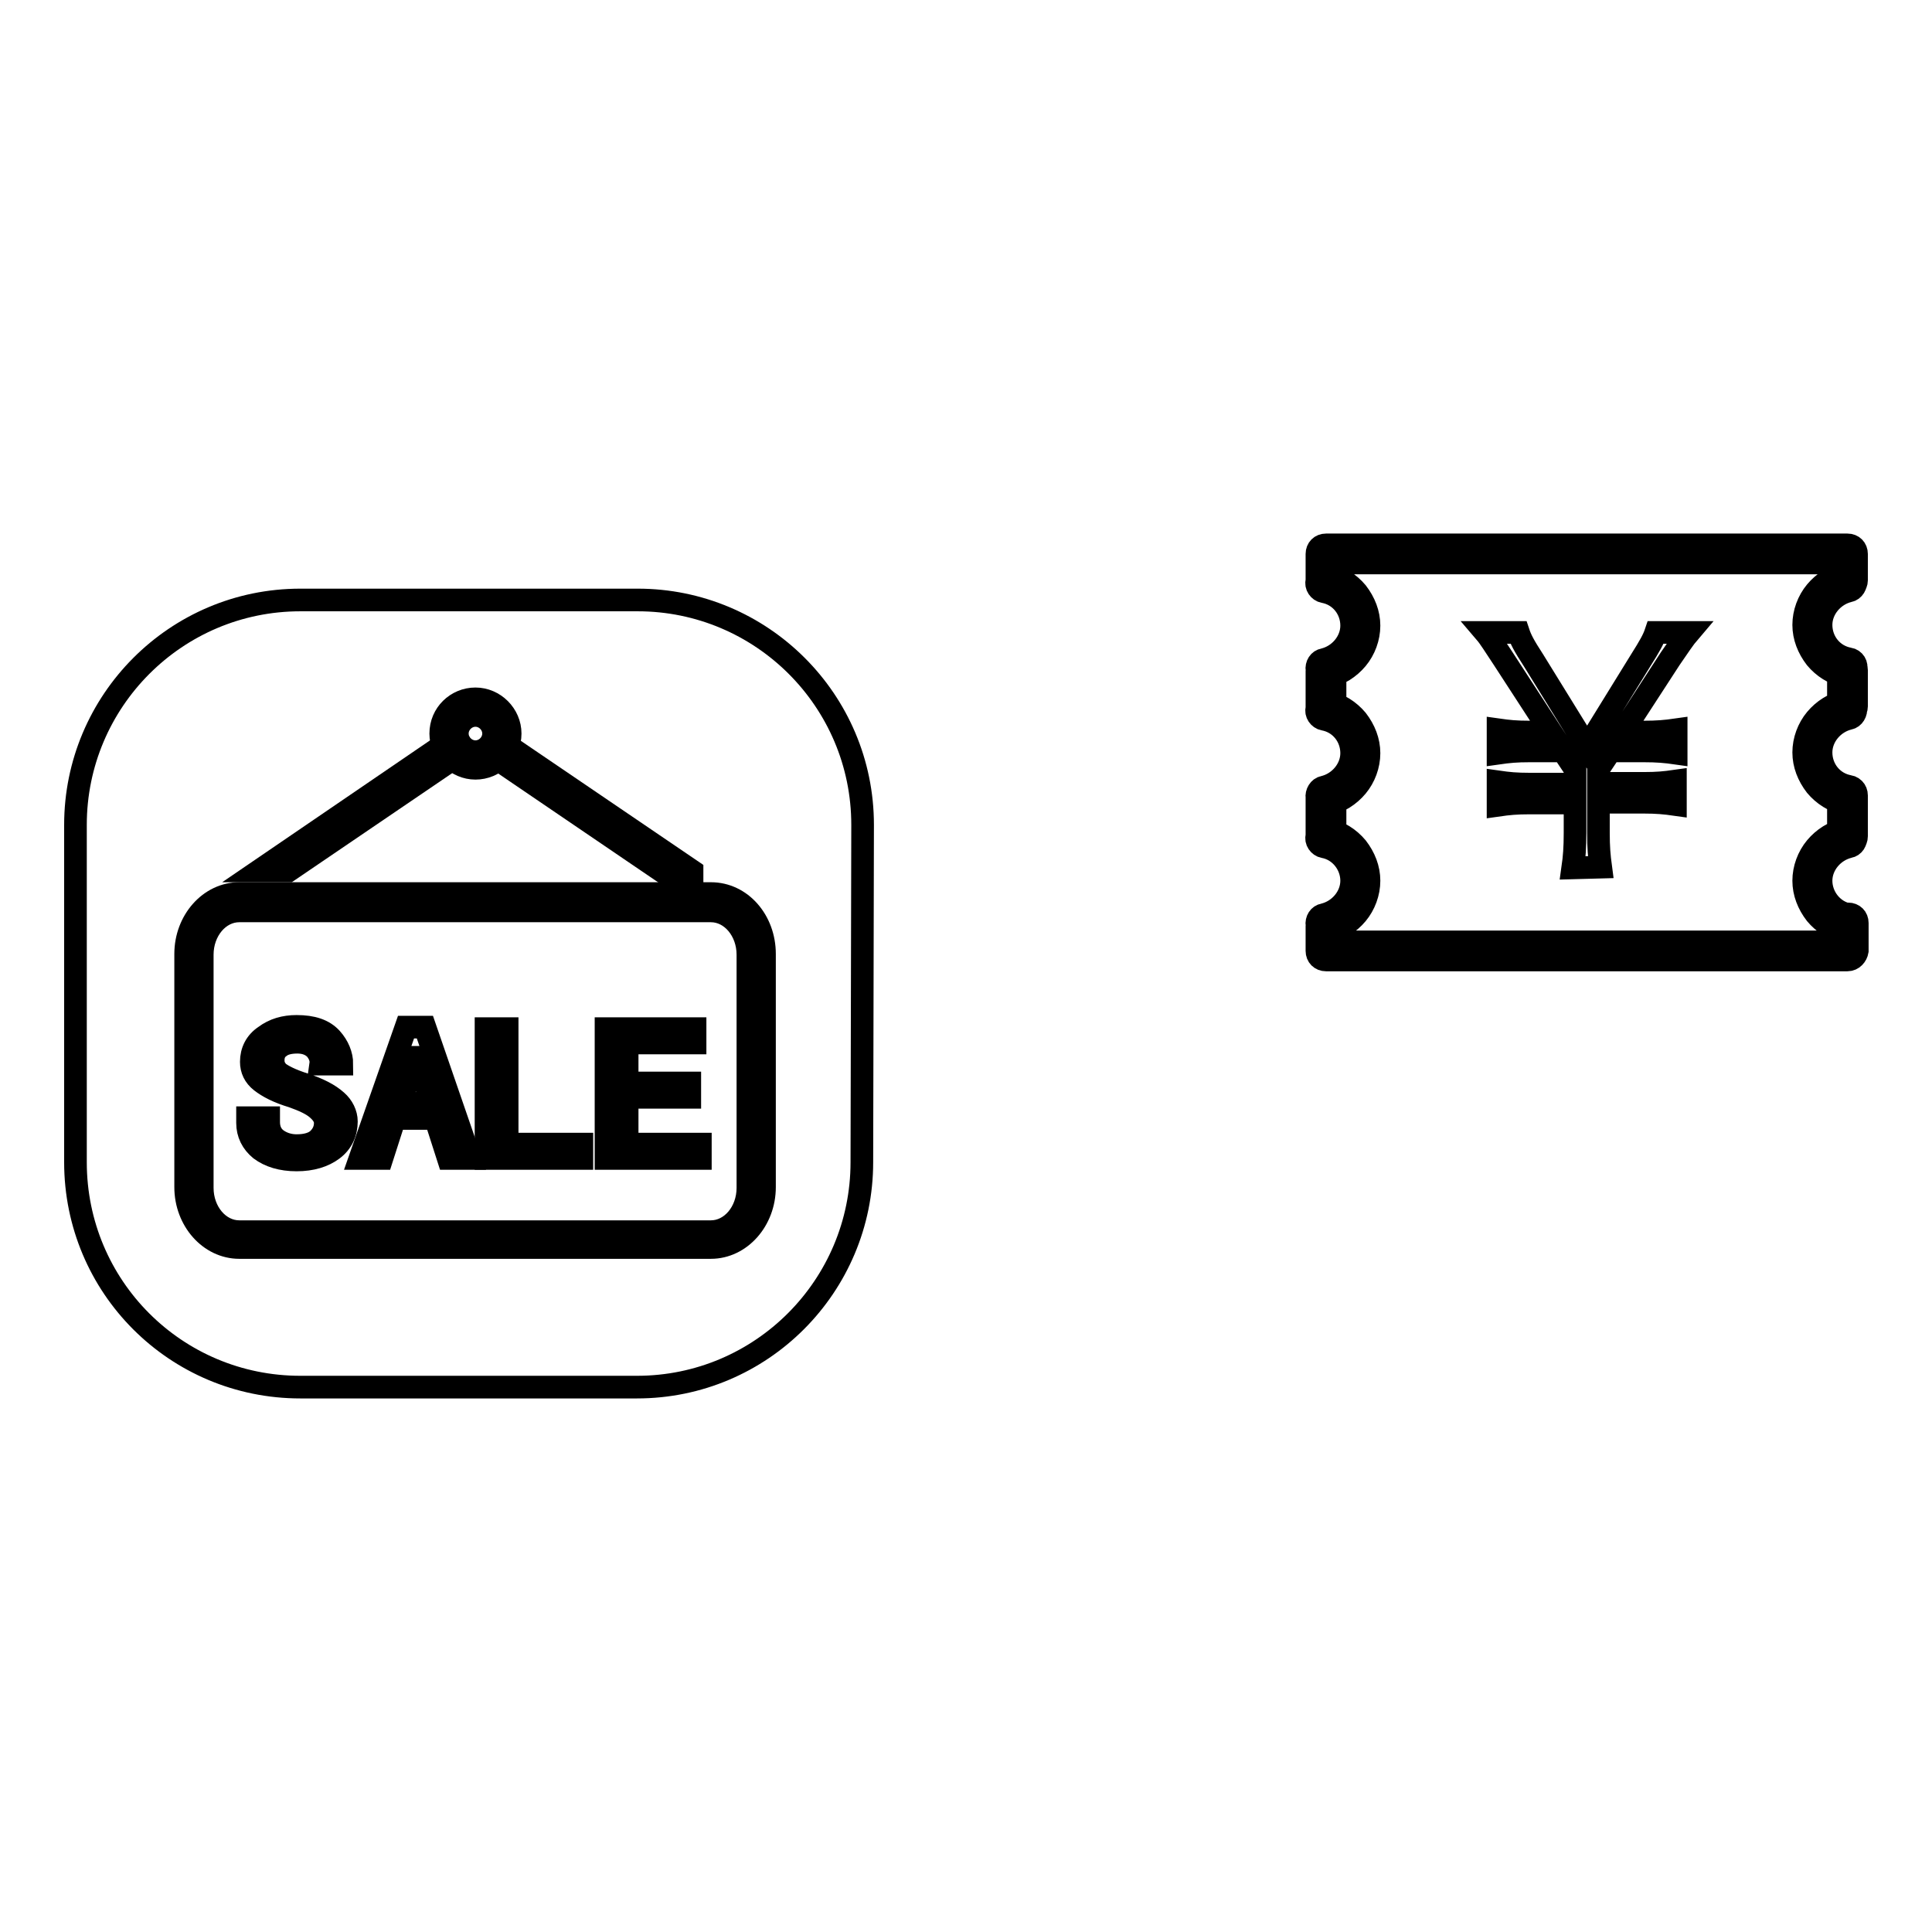 <?xml version="1.0" encoding="utf-8"?>
<!-- Svg Vector Icons : http://www.onlinewebfonts.com/icon -->
<!DOCTYPE svg PUBLIC "-//W3C//DTD SVG 1.1//EN" "http://www.w3.org/Graphics/SVG/1.1/DTD/svg11.dtd">
<svg version="1.1" xmlns="http://www.w3.org/2000/svg" xmlns:xlink="http://www.w3.org/1999/xlink" x="0px" y="0px" viewBox="0 0 256 256" enable-background="new 0 0 256 256" xml:space="preserve">
<g><g><path stroke-width="3" fill-opacity="0" stroke="#000000"  d="M114.2,154c0,16.4-13.3,29.8-29.8,29.8H39.8C23.3,183.8,10,170.5,10,154v-44.7c0-16.4,13.3-29.8,29.8-29.8h44.7c16.4,0,29.8,13.3,29.8,29.8L114.2,154L114.2,154z"/><path stroke-width="3" fill-opacity="0" stroke="#000000"  d="M244.8,94.8c-0.6,0-1.2-0.5-1.2-1.2v-4.8c0-0.7,0.5-1.2,1.2-1.2c0.7,0,1.2,0.5,1.2,1.2v4.8C246,94.2,245.5,94.8,244.8,94.8L244.8,94.8z M175.7,78.2c-0.7,0-1.2-0.5-1.2-1.2v-3.6c0-0.7,0.5-1.2,1.2-1.2h69.1c0.7,0,1.2,0.5,1.2,1.2v3.5c0,0.6-0.5,1.2-1.2,1.2c-0.6,0-1.2-0.5-1.2-1.2v-2.3h-66.8V77C176.9,77.6,176.3,78.2,175.7,78.2L175.7,78.2z M244.8,127.2h-69.1c-0.7,0-1.2-0.5-1.2-1.2c0-0.6,0.5-1.2,1.2-1.2h68v-2.5c0-0.7,0.5-1.2,1.2-1.2c0.7,0,1.2,0.5,1.2,1.2v3.7C246,126.6,245.5,127.2,244.8,127.2L244.8,127.2z M244.8,89.6c-0.1,0-0.2,0-0.3,0c-1.5-0.3-2.9-1.2-3.9-2.4c-1-1.3-1.6-2.8-1.6-4.4c0-1.6,0.6-3.2,1.6-4.4c1-1.2,2.4-2.1,3.9-2.4c0.7-0.1,1.3,0.3,1.4,0.9c0.1,0.6-0.3,1.3-0.9,1.4c-2.1,0.5-3.7,2.4-3.7,4.5c0,2.2,1.5,4.1,3.7,4.5c0.7,0.1,1.1,0.8,0.9,1.4C245.9,89.3,245.3,89.6,244.8,89.6L244.8,89.6z M244.8,106.5c-0.1,0-0.2,0-0.3,0c-1.5-0.3-2.9-1.2-3.9-2.4c-1-1.3-1.6-2.8-1.6-4.4c0-1.6,0.6-3.2,1.6-4.4c1-1.2,2.4-2.1,3.9-2.4c0.7-0.1,1.3,0.3,1.4,0.9c0.1,0.6-0.3,1.3-0.9,1.4c-2.1,0.5-3.7,2.4-3.7,4.5c0,2.2,1.5,4.1,3.7,4.5c0.7,0.1,1.1,0.8,0.9,1.4C245.9,106.2,245.3,106.5,244.8,106.5L244.8,106.5z M244.8,123.5c-0.1,0-0.2,0-0.3,0c-1.5-0.3-2.9-1.2-3.9-2.4c-1-1.3-1.6-2.8-1.6-4.4s0.6-3.2,1.6-4.4c1-1.2,2.4-2.1,3.9-2.4c0.7-0.1,1.3,0.3,1.4,0.9c0.1,0.7-0.3,1.3-0.9,1.4c-2.1,0.5-3.7,2.4-3.7,4.5s1.5,4.1,3.7,4.5c0.7,0.1,1.1,0.8,0.9,1.4C245.9,123.1,245.3,123.5,244.8,123.5L244.8,123.5z M244.8,112c-0.6,0-1.2-0.5-1.2-1.2v-5.4c0-0.6,0.5-1.2,1.2-1.2c0.7,0,1.2,0.5,1.2,1.2v5.4C246,111.5,245.5,112,244.8,112L244.8,112z M175.7,127.2c-0.7,0-1.2-0.5-1.2-1.2v-3.3c0-0.7,0.5-1.2,1.2-1.2s1.2,0.5,1.2,1.2v3.3C176.9,126.6,176.3,127.2,175.7,127.2L175.7,127.2z M208.4,115c0.2-1.4,0.3-2.7,0.3-4.6v-4h-6c-1.8,0-2.8,0.1-4.2,0.3v-3.1c1.4,0.2,2.4,0.3,4.2,0.3h6v-2l-1.6-2.4h-4.4c-1.8,0-2.8,0.1-4.2,0.3v-3.1c1.4,0.2,2.4,0.3,4.2,0.3h2.8l-6.3-9.7c-1.2-1.8-1.8-2.8-2.4-3.5h4.4c0.3,0.9,0.7,1.7,2,3.7l7.1,11.5l7.1-11.5c1.2-1.9,1.7-2.8,2-3.7h4.4c-0.6,0.7-1.4,1.9-2.5,3.5l-6.3,9.7h2.8c1.8,0,2.9-0.1,4.3-0.3v3.1c-1.4-0.2-2.5-0.3-4.3-0.3h-4.4l-1.6,2.4v1.9h6c1.8,0,2.8-0.1,4.2-0.3v3.1c-1.4-0.2-2.5-0.3-4.2-0.3h-6v4c0,2,0.1,3.1,0.3,4.6L208.4,115L208.4,115z M175.7,95c-0.6,0-1.2-0.5-1.2-1.2v-4.9c0-0.7,0.5-1.2,1.2-1.2c0.7,0,1.2,0.5,1.2,1.2v4.9C176.9,94.4,176.4,95,175.7,95L175.7,95z M175.7,89.7c-0.6,0-1-0.4-1.2-0.9c-0.1-0.7,0.3-1.3,0.9-1.4c2.1-0.5,3.7-2.4,3.7-4.5c0-2.2-1.5-4.1-3.7-4.5c-0.6-0.1-1.1-0.8-0.9-1.4c0.1-0.7,0.8-1.1,1.4-0.9c1.5,0.3,2.9,1.2,3.9,2.4c1,1.3,1.6,2.8,1.6,4.4c0,1.6-0.6,3.2-1.6,4.4c-1,1.2-2.4,2.1-3.9,2.4C175.9,89.7,175.8,89.7,175.7,89.7L175.7,89.7z M175.7,106.6c-0.6,0-1-0.4-1.2-0.9c-0.1-0.6,0.3-1.3,0.9-1.4c2.1-0.5,3.7-2.4,3.7-4.5c0-2.2-1.5-4.1-3.7-4.5c-0.6-0.1-1.1-0.8-0.9-1.4c0.1-0.7,0.8-1.1,1.4-0.9c1.5,0.3,2.9,1.2,3.9,2.4c1,1.3,1.6,2.8,1.6,4.4c0,1.6-0.6,3.2-1.6,4.4c-1,1.2-2.4,2.1-3.9,2.4C175.9,106.6,175.8,106.6,175.7,106.6L175.7,106.6z M175.7,123.5c-0.6,0-1-0.4-1.2-0.9c-0.1-0.7,0.3-1.3,0.9-1.4c2.1-0.5,3.7-2.4,3.7-4.5s-1.5-4.1-3.7-4.5c-0.6-0.1-1.1-0.8-0.9-1.4c0.1-0.6,0.8-1.1,1.4-0.9c1.5,0.3,2.9,1.2,3.9,2.4c1,1.3,1.6,2.8,1.6,4.4s-0.6,3.2-1.6,4.4c-1,1.2-2.4,2.1-3.9,2.4C175.9,123.5,175.8,123.5,175.7,123.5L175.7,123.5z M175.7,112.1c-0.6,0-1.2-0.5-1.2-1.2v-5.4c0-0.7,0.5-1.2,1.2-1.2c0.7,0,1.2,0.5,1.2,1.2v5.4C176.9,111.5,176.4,112.1,175.7,112.1L175.7,112.1z"/><path stroke-width="3" fill-opacity="0" stroke="#000000"  d="M94.2,118.4H31.7c-3.9,0-7.1,3.6-7.1,8v30.9c0,4.4,3.2,8,7.1,8h62.5c3.9,0,7.1-3.6,7.1-8v-30.9C101.3,122,98.2,118.4,94.2,118.4z M99.1,157.4c0,3.2-2.2,5.8-4.9,5.8H31.7c-2.7,0-4.9-2.6-4.9-5.8v-30.9c0-3.2,2.2-5.8,4.9-5.8h62.5c2.7,0,4.9,2.6,4.9,5.8V157.4z"/><path stroke-width="3" fill-opacity="0" stroke="#000000"  d="M45.9,148.6c0,1.5-0.6,2.8-1.8,3.7c-1.2,0.9-2.8,1.4-4.8,1.4c-2,0-3.6-0.5-4.8-1.4c-1.1-0.9-1.7-2.1-1.7-3.5v-0.7h2.8v0.6c0,1,0.4,1.8,1.1,2.3c0.7,0.5,1.6,0.8,2.6,0.8c1.3,0,2.3-0.3,2.9-0.9c0.6-0.6,0.9-1.3,0.9-2.1c0-0.7-0.4-1.3-1.1-1.9c-0.7-0.6-1.8-1.1-3.2-1.6c-2-0.6-3.3-1.3-4.2-2s-1.3-1.6-1.3-2.6c0-1.4,0.6-2.6,1.8-3.4c1.2-0.9,2.6-1.3,4.2-1.3c2.1,0,3.6,0.5,4.6,1.6c0.9,1,1.4,2.2,1.4,3.4h-2.8c0.1-0.7-0.2-1.4-0.7-2c-0.6-0.6-1.4-0.9-2.4-0.9c-1,0-1.8,0.2-2.3,0.6c-0.6,0.4-0.9,1-0.9,1.8c0,0.6,0.2,1.1,0.7,1.6c0.5,0.4,1.6,1,3.5,1.6c1.8,0.6,3.2,1.3,4.2,2.2C45.4,146.6,45.9,147.6,45.9,148.6L45.9,148.6z"/><path stroke-width="3" fill-opacity="0" stroke="#000000"  d="M56.3,136.1h-2.5l-6.1,17.4h2.9l1.7-5.3h5.4l1.7,5.3h2.9L56.3,136.1z M53,146.2l2-6.1h0.2l2,6.1H53z"/><path stroke-width="3" fill-opacity="0" stroke="#000000"  d="M77.2,153.5H64.4v-17.2h2.8v15.3h9.9V153.5z"/><path stroke-width="3" fill-opacity="0" stroke="#000000"  d="M92.8,153.5H80.3v-17.2h11.8v1.9h-9v5.3h8.3v1.9h-8.3v6.2h9.7L92.8,153.5L92.8,153.5z"/><path stroke-width="3" fill-opacity="0" stroke="#000000"  d="M63,92.6c-2.5,0-4.6,2-4.6,4.6c0,2.5,2.1,4.6,4.6,4.6c2.5,0,4.6-2,4.6-4.6C67.6,94.7,65.5,92.6,63,92.6z M63,99.6c-1.3,0-2.4-1.1-2.4-2.4c0-1.3,1.1-2.4,2.4-2.4s2.4,1.1,2.4,2.4C65.4,98.5,64.3,99.6,63,99.6z"/><path stroke-width="3" fill-opacity="0" stroke="#000000"  d="M63,94.9"/><path stroke-width="3" fill-opacity="0" stroke="#000000"  d="M91.7,115.4L66.4,98.2v2.2h-0.8l22.2,15.1H91.7z"/><path stroke-width="3" fill-opacity="0" stroke="#000000"  d="M34.3,115.4h3.9l22.5-15.3v-1h-1.2v-0.9L34.3,115.4z"/></g></g>
</svg>